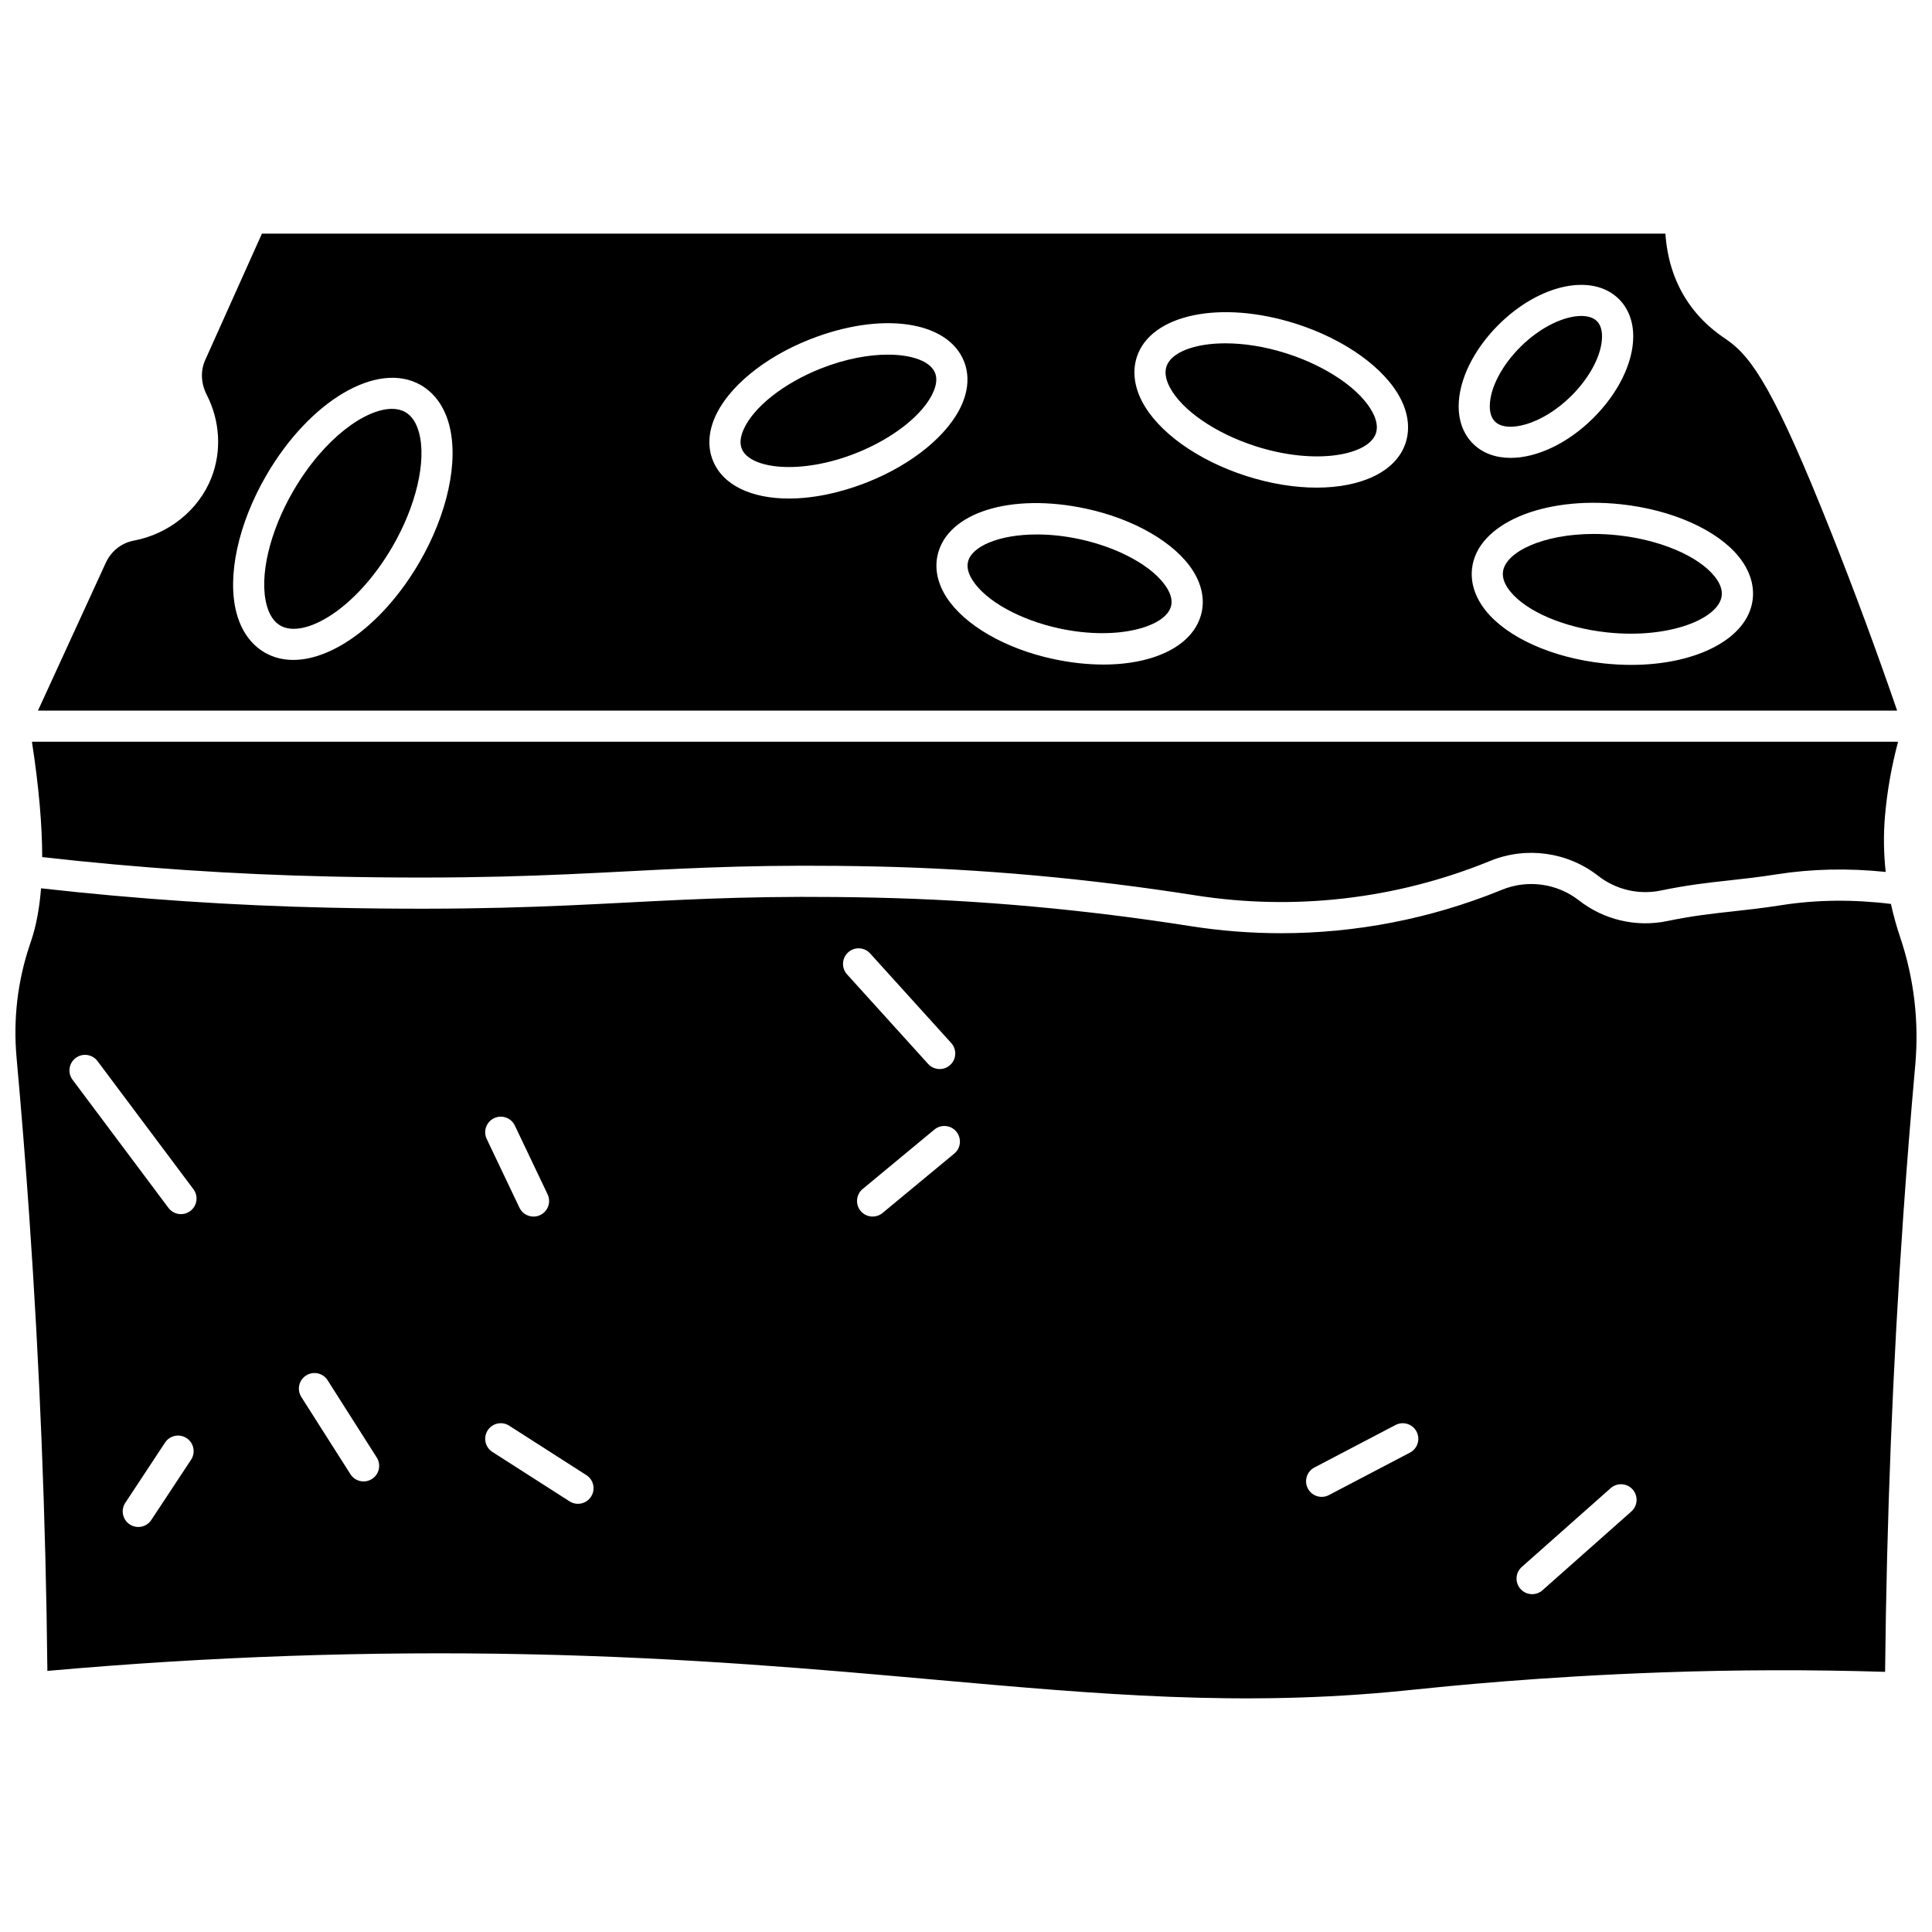 <?xml version="1.0" encoding="UTF-8"?>
<!-- Uploaded to: SVG Repo, www.svgrepo.com, Generator: SVG Repo Mixer Tools -->
<svg width="800px" height="800px" version="1.1" viewBox="144 144 512 512" xmlns="http://www.w3.org/2000/svg">
 <defs>
  <clipPath id="a">
   <path d="m148.09 378h503.81v217h-503.81z"/>
  </clipPath>
 </defs>
 <path d="m560.36 248.97c5.055-5.008 8.195-11.07 8.195-15.82 0-1.785-0.461-3.152-1.375-4.055-0.918-0.91-2.356-1.363-4.125-1.363-4.305 0-10.57 2.699-16.047 8.121-5.055 5.008-8.195 11.07-8.195 15.816 0 1.785 0.461 3.152 1.375 4.055 3.152 3.125 12.445 0.898 20.172-6.754z"/>
 <path d="m572.71 285.85c-2.18-0.234-4.301-0.348-6.344-0.348-13.496 0-23.488 4.812-24.07 10.094-0.176 1.598 0.461 3.309 1.895 5.094 4.344 5.406 14.422 9.684 25.672 10.898 16.594 1.793 29.746-3.672 30.414-9.75 0.176-1.598-0.461-3.309-1.895-5.09-4.34-5.406-14.418-9.684-25.672-10.898z"/>
 <path d="m231.56 376.29c36.715 0.793 57.941-0.305 78.473-1.367 19.133-0.988 37.199-1.926 66.141-1.293 27.793 0.609 56.258 3.184 84.602 7.644 26.207 4.125 53.066 1.035 77.676-8.934l0.543-0.223c9.508-3.852 20.426-2.336 28.496 3.965 4.746 3.703 10.82 5.133 16.672 3.914 7.078-1.469 12.449-2.059 18.133-2.684 3.832-0.422 7.797-0.855 12.477-1.594 9.305-1.469 19.023-1.672 28.957-0.645-0.535-4.91-0.613-9.832-0.195-14.727l0.02-0.234c0.578-6.582 1.746-13.137 3.461-19.547l-494.55 0.008c1.812 11.793 2.711 21.934 2.719 30.562 25.133 2.859 50.805 4.602 76.375 5.152z"/>
 <path d="m484.91 237.65c-5.805-1.852-11.355-2.664-16.156-2.664-8.348 0-14.43 2.453-15.633 6.152-0.496 1.531-0.223 3.336 0.82 5.367 3.156 6.152 12.148 12.348 22.91 15.781 15.898 5.07 29.895 2.34 31.789-3.492 0.496-1.531 0.223-3.336-0.82-5.371-3.156-6.148-12.148-12.34-22.91-15.773z"/>
 <path d="m251.39 253.2c-0.996-0.57-2.184-0.848-3.516-0.848-6.977 0-17.941 7.668-26.117 21.695-6.328 10.859-9.113 22.75-7.09 30.293 0.707 2.641 1.938 4.477 3.656 5.457 6.199 3.547 19.895-4.144 29.633-20.848 6.328-10.859 9.113-22.75 7.09-30.293-0.711-2.637-1.938-4.473-3.656-5.457z"/>
 <path d="m430.05 286.87c-3.973-0.852-7.781-1.234-11.262-1.234-10.031 0-17.367 3.16-18.277 7.32-0.316 1.441 0.105 3.074 1.254 4.856 3.543 5.5 12.598 10.504 23.074 12.75 15.422 3.309 28.316-0.484 29.539-6.086 0.316-1.441-0.105-3.074-1.254-4.856-3.543-5.496-12.598-10.504-23.074-12.75z"/>
 <g clip-path="url(#a)">
  <path d="m647.59 392.45-0.098-0.293c-0.961-2.856-1.746-5.727-2.379-8.605-10-1.23-19.766-1.133-29.059 0.332-4.871 0.77-8.934 1.215-12.863 1.645-5.484 0.602-10.66 1.168-17.352 2.559-8.23 1.707-16.77-0.293-23.434-5.492-5.75-4.488-13.531-5.57-20.312-2.824l-0.547 0.223c-18.512 7.504-38.234 11.316-58.051 11.316-8.012 0-16.039-0.625-24.008-1.879-27.98-4.406-56.07-6.945-83.5-7.547-28.637-0.629-46.559 0.301-65.535 1.281-20.68 1.07-42.059 2.18-79.078 1.379-25.609-0.555-51.316-2.289-76.496-5.133-0.426 5.336-1.289 9.941-2.602 13.84l-0.367 1.094c-3.258 9.668-4.438 19.75-3.516 29.969 1.25 13.82 2.375 27.844 3.34 41.691 2.793 40.023 4.414 80.641 4.824 120.8 42.617-3.801 85.348-5.289 127.08-4.418 42.352 0.879 77.27 3.996 108.08 6.746 43.652 3.894 81.352 7.258 124.45 2.894l1.855-0.191c10.145-1.043 33.906-3.481 66.379-4.637 19.734-0.707 39.617-0.75 59.168-0.145 0.406-40.25 2.027-80.957 4.828-121.05 0.918-13.184 1.984-26.539 3.16-39.691 1.035-11.566-0.301-22.961-3.969-33.863zm-452.96 138.4-10.535 15.961c-0.793 1.203-2.109 1.855-3.449 1.855-0.781 0-1.57-0.223-2.269-0.684-1.902-1.258-2.43-3.816-1.172-5.719l10.535-15.965c1.258-1.906 3.816-2.43 5.723-1.172 1.898 1.258 2.426 3.82 1.168 5.723zm-0.203-65.914c-0.742 0.555-1.609 0.824-2.473 0.824-1.258 0-2.496-0.57-3.309-1.656l-25.414-33.953c-1.367-1.828-0.996-4.414 0.832-5.781 1.828-1.363 4.414-0.996 5.781 0.832l25.414 33.953c1.367 1.828 0.996 4.418-0.832 5.781zm48.141 71.012c-0.688 0.438-1.453 0.645-2.211 0.645-1.367 0-2.703-0.676-3.488-1.914l-13.016-20.465c-1.223-1.926-0.656-4.477 1.27-5.699 1.926-1.227 4.477-0.656 5.699 1.27l13.016 20.465c1.223 1.922 0.656 4.473-1.27 5.699zm32.367-95.617c2.062-0.98 4.523-0.105 5.504 1.953l8.676 18.215c0.98 2.059 0.105 4.523-1.953 5.504-0.574 0.273-1.18 0.402-1.773 0.402-1.543 0-3.023-0.871-3.731-2.356l-8.676-18.215c-0.977-2.062-0.105-4.523 1.953-5.504zm25.707 100.29c-0.789 1.23-2.121 1.902-3.481 1.902-0.762 0-1.531-0.211-2.223-0.652l-20.453-13.098c-1.922-1.23-2.481-3.785-1.25-5.703 1.23-1.922 3.785-2.481 5.703-1.25l20.453 13.098c1.922 1.23 2.481 3.785 1.25 5.703zm68.125-144.24c1.691-1.531 4.301-1.402 5.832 0.293l21.484 23.738c1.531 1.691 1.398 4.305-0.293 5.832-0.789 0.715-1.781 1.066-2.769 1.066-1.125 0-2.25-0.457-3.062-1.359l-21.484-23.738c-1.531-1.688-1.398-4.301 0.293-5.832zm28.129 53.328-19.008 15.742c-0.77 0.637-1.703 0.949-2.633 0.949-1.188 0-2.367-0.508-3.184-1.496-1.453-1.758-1.211-4.359 0.547-5.816l19.008-15.742c1.758-1.453 4.359-1.211 5.812 0.547 1.457 1.758 1.215 4.363-0.543 5.816zm120.76 79.25-21.484 11.254c-0.609 0.32-1.266 0.473-1.914 0.473-1.488 0-2.922-0.805-3.66-2.215-1.059-2.019-0.277-4.516 1.742-5.574l21.484-11.254c2.019-1.059 4.516-0.277 5.574 1.742 1.059 2.019 0.277 4.516-1.742 5.574zm58.668 15.598-23.551 20.875c-0.785 0.695-1.762 1.039-2.738 1.039-1.141 0-2.277-0.469-3.094-1.391-1.512-1.707-1.355-4.316 0.352-5.828l23.551-20.875c1.707-1.512 4.316-1.355 5.828 0.352 1.516 1.707 1.355 4.316-0.348 5.828z"/>
 </g>
 <path d="m629.27 285.07c-14.789-37.238-20.906-46.398-27.633-51.023l-0.285-0.195c-2.019-1.375-6.758-4.602-10.57-10.613-3.168-4.996-4.988-10.809-5.434-17.32l-371.94 0.004-15.039 33.516c-1.27 2.832-1.121 6.176 0.41 9.172 3.555 6.949 4.004 14.977 1.234 22.02-3.352 8.516-11.242 14.895-20.598 16.648-3.211 0.602-5.969 2.793-7.375 5.859l-17.98 39.18h492.7c-5.457-15.867-11.328-31.738-17.488-47.246zm-374.18 8.043c-9.262 15.887-22.602 25.773-33.371 25.773-2.695 0-5.227-0.617-7.496-1.918-3.648-2.086-6.254-5.715-7.535-10.488-2.602-9.711 0.438-23.73 7.934-36.59 11.578-19.863 29.531-30.344 40.867-23.855 3.648 2.086 6.254 5.715 7.531 10.488 2.606 9.707-0.434 23.727-7.93 36.59zm97.957-16.996c-9.867 0-17.488-3.496-20.137-10.102-1.379-3.441-1.203-7.363 0.516-11.348 3.461-8.031 13.117-15.977 25.188-20.73 18.961-7.469 36.527-4.969 40.852 5.812 1.379 3.441 1.203 7.363-0.516 11.348-3.465 8.031-13.117 15.977-25.188 20.73-7.344 2.894-14.48 4.289-20.715 4.289zm109.41 30.129c-1.902 8.703-12.305 13.867-26.047 13.867-4.172 0-8.648-0.477-13.293-1.473-12.707-2.727-23.543-8.992-28.285-16.355-2.348-3.644-3.168-7.481-2.379-11.094 2.481-11.348 19.395-16.676 39.34-12.398 12.707 2.727 23.543 8.992 28.285 16.355 2.344 3.652 3.168 7.484 2.379 11.098zm54.051-44.887c-2.477 7.625-11.707 11.867-23.582 11.867-5.731 0-12.074-0.988-18.57-3.059-12.945-4.129-23.578-11.746-27.75-19.879-2.055-4.004-2.512-8.047-1.328-11.691 3.676-11.305 22.188-15.176 42.152-8.805 12.945 4.129 23.578 11.746 27.75 19.879 2.051 3.996 2.512 8.039 1.328 11.688zm24.699-31.367c10.828-10.727 24.793-13.695 31.797-6.758 2.5 2.473 3.82 5.906 3.82 9.922 0 6.977-3.981 15.086-10.645 21.688-6.879 6.816-15.031 10.5-21.852 10.5-3.914 0-7.391-1.211-9.945-3.742-2.5-2.473-3.82-5.906-3.82-9.922 0-6.981 3.981-15.086 10.645-21.688zm67.289 72.754c-1.145 10.402-14.738 17.457-32.203 17.457-2.371 0-4.812-0.129-7.305-0.398-13.527-1.461-25.492-6.801-31.223-13.938-2.816-3.504-4.086-7.367-3.664-11.168 1.297-11.816 18.66-19.305 39.508-17.059 13.527 1.461 25.492 6.801 31.223 13.938 2.816 3.504 4.082 7.367 3.664 11.168z"/>
 <path d="m391.8 242.82c-1.203-3-5.961-4.836-12.504-4.836-5.082 0-11.242 1.105-17.656 3.633-9.949 3.918-18.047 10.32-20.629 16.316-0.84 1.945-0.984 3.629-0.434 5 2.141 5.332 15.492 6.981 30.16 1.203 9.949-3.918 18.047-10.32 20.629-16.316 0.836-1.945 0.984-3.629 0.434-5z"/>
</svg>